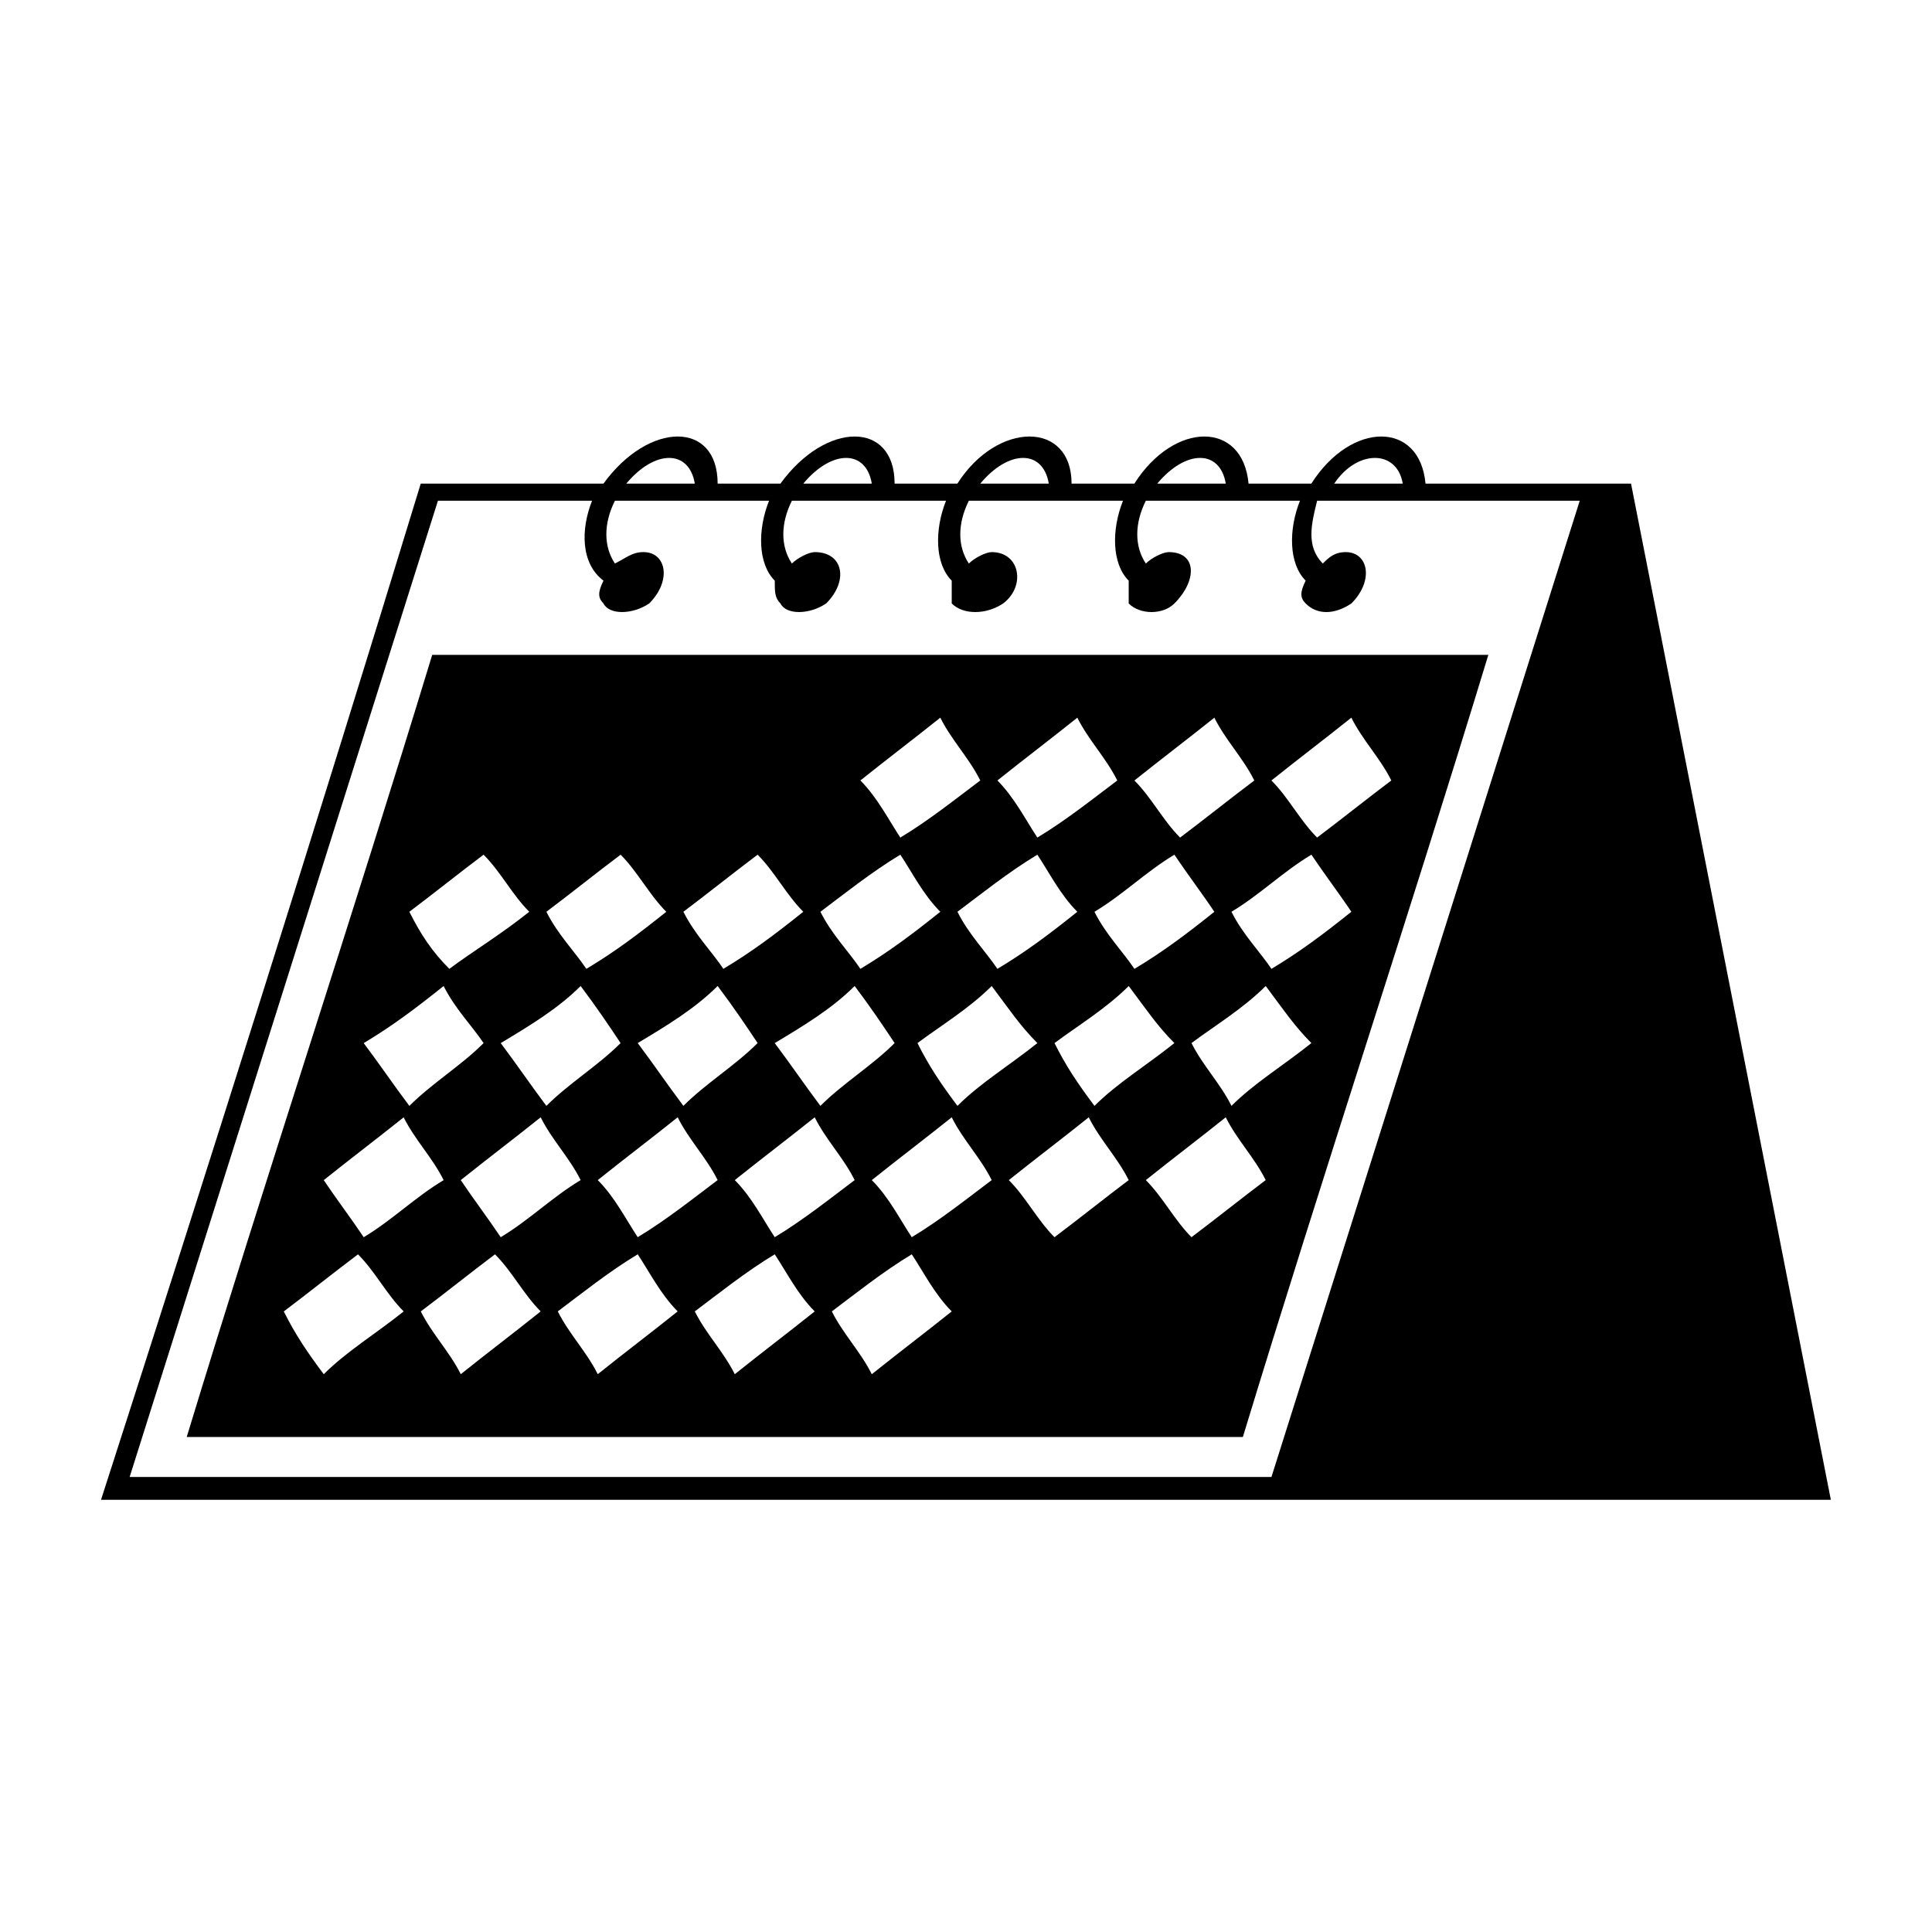 <?xml version="1.0" encoding="UTF-8"?>
<!-- Uploaded to: ICON Repo, www.svgrepo.com, Generator: ICON Repo Mixer Tools -->
<svg fill="#000000" width="800px" height="800px" version="1.1" viewBox="144 144 512 512" xmlns="http://www.w3.org/2000/svg">
 <path d="m255.51 272.16h48.414c12.105-16.641 30.258-16.641 30.258 0h16.641c12.105-16.641 30.258-16.641 30.258 0h16.641c10.59-16.641 30.258-16.641 30.258 0h16.641c10.59-16.641 28.746-16.641 30.258 0h16.641c10.59-16.641 28.746-16.641 30.258 0h54.465l52.953 269.3h-458.42c28.746-89.262 57.492-180.04 84.727-269.3zm3.027 45.387h279.89c-21.18 69.594-43.875 137.68-65.055 207.27h-279.89c21.18-69.594 43.875-137.68 65.055-207.27zm-6.051 68.082c6.051-4.539 13.617-10.59 19.668-15.129 4.539 4.539 7.566 10.59 12.105 15.129-7.566 6.051-15.129 10.59-21.18 15.129-4.539-4.539-7.566-9.078-10.59-15.129zm195.17 71.109c7.566-6.051 13.617-10.59 21.18-16.641 3.027 6.051 7.566 10.59 10.59 16.641-6.051 4.539-13.617 10.59-19.668 15.129-4.539-4.539-7.566-10.59-12.105-15.129zm12.105-36.312c6.051-4.539 13.617-9.078 19.668-15.129 4.539 6.051 7.566 10.59 12.105 15.129-7.566 6.051-15.129 10.59-21.18 16.641-3.027-6.051-7.566-10.59-10.59-16.641zm10.59-34.797c7.566-4.539 13.617-10.59 21.18-15.129 3.027 4.539 7.566 10.59 10.59 15.129-7.566 6.051-13.617 10.59-21.18 15.129-3.027-4.539-7.566-9.078-10.59-15.129zm10.59-34.797c7.566-6.051 13.617-10.59 21.18-16.641 3.027 6.051 7.566 10.59 10.59 16.641-6.051 4.539-13.617 10.59-19.668 15.129-4.539-4.539-7.566-10.59-12.105-15.129zm-69.594 105.91c7.566-6.051 13.617-10.59 21.18-16.641 3.027 6.051 7.566 10.59 10.59 16.641-6.051 4.539-13.617 10.59-19.668 15.129-4.539-4.539-7.566-10.59-12.105-15.129zm12.105-36.312c6.051-4.539 13.617-9.078 19.668-15.129 4.539 6.051 7.566 10.59 12.105 15.129-7.566 6.051-15.129 10.59-21.18 16.641-4.539-6.051-7.566-10.59-10.59-16.641zm10.59-34.797c7.566-4.539 13.617-10.59 21.18-15.129 3.027 4.539 7.566 10.59 10.59 15.129-7.566 6.051-13.617 10.59-21.18 15.129-3.027-4.539-7.566-9.078-10.59-15.129zm10.59-34.797c7.566-6.051 13.617-10.59 21.18-16.641 3.027 6.051 7.566 10.59 10.59 16.641-6.051 4.539-13.617 10.59-19.668 15.129-4.539-4.539-7.566-10.59-12.105-15.129zm-80.188 140.7c6.051-4.539 13.617-10.59 21.18-15.129 3.027 4.539 6.051 10.59 10.59 15.129-7.566 6.051-13.617 10.59-21.18 16.641-3.027-6.051-7.566-10.59-10.59-16.641zm10.59-34.797c7.566-6.051 13.617-10.59 21.18-16.641 3.027 6.051 7.566 10.59 10.59 16.641-6.051 4.539-13.617 10.59-21.18 15.129-3.027-4.539-6.051-10.59-10.59-15.129zm12.105-36.312c6.051-4.539 13.617-9.078 19.668-15.129 4.539 6.051 7.566 10.59 12.105 15.129-7.566 6.051-15.129 10.59-21.18 16.641-4.539-6.051-7.566-10.59-10.59-16.641zm10.59-34.797c6.051-4.539 13.617-10.59 21.18-15.129 3.027 4.539 6.051 10.59 10.59 15.129-7.566 6.051-13.617 10.59-21.18 15.129-3.027-4.539-7.566-9.078-10.59-15.129zm10.59-34.797c7.566-6.051 13.617-10.59 21.18-16.641 3.027 6.051 7.566 10.59 10.59 16.641-6.051 4.539-13.617 10.59-21.18 15.129-3.027-4.539-6.051-10.59-10.59-15.129zm-80.188 140.7c6.051-4.539 13.617-10.59 21.18-15.129 3.027 4.539 6.051 10.59 10.59 15.129-7.566 6.051-13.617 10.59-21.18 16.641-3.027-6.051-7.566-10.59-10.59-16.641zm10.59-34.797c7.566-6.051 13.617-10.59 21.18-16.641 3.027 6.051 7.566 10.59 10.59 16.641-6.051 4.539-13.617 10.59-21.18 15.129-3.027-4.539-6.051-10.59-10.59-15.129zm10.59-36.312c7.566-4.539 15.129-9.078 21.18-15.129 4.539 6.051 7.566 10.59 10.59 15.129-6.051 6.051-13.617 10.59-19.668 16.641-4.539-6.051-7.566-10.59-12.105-16.641zm12.105-34.797c6.051-4.539 13.617-10.59 21.18-15.129 3.027 4.539 6.051 10.59 10.59 15.129-7.566 6.051-13.617 10.59-21.18 15.129-3.027-4.539-7.566-9.078-10.59-15.129zm10.59-34.797c7.566-6.051 13.617-10.59 21.18-16.641 3.027 6.051 7.566 10.59 10.59 16.641-6.051 4.539-13.617 10.59-21.18 15.129-3.027-4.539-6.051-10.59-10.59-15.129zm-80.188 140.7c6.051-4.539 13.617-10.59 21.18-15.129 3.027 4.539 6.051 10.59 10.59 15.129-7.566 6.051-13.617 10.59-21.18 16.641-3.027-6.051-7.566-10.59-10.59-16.641zm10.59-34.797c7.566-6.051 13.617-10.59 21.18-16.641 3.027 6.051 7.566 10.59 10.59 16.641-6.051 4.539-13.617 10.59-21.18 15.129-3.027-4.539-6.051-10.59-10.59-15.129zm10.59-36.312c7.566-4.539 15.129-9.078 21.18-15.129 4.539 6.051 7.566 10.59 10.59 15.129-6.051 6.051-13.617 10.59-19.668 16.641-4.539-6.051-7.566-10.59-12.105-16.641zm12.105-34.797c6.051-4.539 13.617-10.59 19.668-15.129 4.539 4.539 7.566 10.59 12.105 15.129-7.566 6.051-13.617 10.59-21.18 15.129-3.027-4.539-7.566-9.078-10.59-15.129zm-69.594 105.91c6.051-4.539 13.617-10.59 19.668-15.129 4.539 4.539 7.566 10.59 12.105 15.129-7.566 6.051-13.617 10.59-21.18 16.641-3.027-6.051-7.566-10.59-10.59-16.641zm10.59-34.797c7.566-6.051 13.617-10.59 21.18-16.641 3.027 6.051 7.566 10.59 10.59 16.641-7.566 4.539-13.617 10.59-21.18 15.129-3.027-4.539-7.566-10.59-10.59-15.129zm10.59-36.312c7.566-4.539 15.129-9.078 21.18-15.129 4.539 6.051 7.566 10.59 10.59 15.129-6.051 6.051-13.617 10.59-19.668 16.641-4.539-6.051-7.566-10.59-12.105-16.641zm12.105-34.797c6.051-4.539 13.617-10.59 19.668-15.129 4.539 4.539 7.566 10.59 12.105 15.129-7.566 6.051-13.617 10.59-21.18 15.129-3.027-4.539-7.566-9.078-10.59-15.129zm-69.594 105.91c6.051-4.539 13.617-10.59 19.668-15.129 4.539 4.539 7.566 10.59 12.105 15.129-7.566 6.051-15.129 10.59-21.18 16.641-4.539-6.051-7.566-10.59-10.59-16.641zm10.59-34.797c7.566-6.051 13.617-10.59 21.18-16.641 3.027 6.051 7.566 10.59 10.59 16.641-7.566 4.539-13.617 10.59-21.18 15.129-3.027-4.539-7.566-10.59-10.59-15.129zm10.59-36.312c7.566-4.539 13.617-9.078 21.18-15.129 3.027 6.051 7.566 10.59 10.59 15.129-6.051 6.051-13.617 10.59-19.668 16.641-4.539-6.051-7.566-10.59-12.105-16.641zm257.2-148.27h18.156c-1.512-9.078-12.105-9.078-18.156 0zm-3.027 21.18c1.512-1.512 3.027-3.027 6.051-3.027 6.051 0 7.566 7.566 1.512 13.617-4.539 3.027-9.078 3.027-12.105 0-1.512-1.512-1.512-3.027 0-6.051-4.539-4.539-4.539-13.617-1.512-21.18h-40.848c-3.027 6.051-3.027 12.105 0 16.641 1.512-1.512 4.539-3.027 6.051-3.027 7.566 0 7.566 7.566 1.512 13.617-3.027 3.027-9.078 3.027-12.105 0v-6.051c-4.539-4.539-4.539-13.617-1.512-21.18h-40.848c-3.027 6.051-3.027 12.105 0 16.641 1.512-1.512 4.539-3.027 6.051-3.027 7.566 0 9.078 9.078 3.027 13.617-4.539 3.027-10.59 3.027-13.617 0v-6.051c-4.539-4.539-4.539-13.617-1.512-21.18h-40.848c-3.027 6.051-3.027 12.105 0 16.641 1.512-1.512 4.539-3.027 6.051-3.027 7.566 0 9.078 7.566 3.027 13.617-4.539 3.027-10.59 3.027-12.105 0-1.512-1.512-1.512-3.027-1.512-6.051-4.539-4.539-4.539-13.617-1.512-21.18h-40.848c-3.027 6.051-3.027 12.105 0 16.641 3.027-1.512 4.539-3.027 7.566-3.027 6.051 0 7.566 7.566 1.512 13.617-4.539 3.027-10.59 3.027-12.105 0-1.512-1.512-1.512-3.027 0-6.051-6.051-4.539-6.051-13.617-3.027-21.18h-40.848c-27.234 86.238-54.465 172.48-81.699 258.71h302.59c27.234-86.238 54.465-172.48 81.699-258.71h-69.594c-1.512 6.051-3.027 12.105 1.512 16.641zm-43.875-21.18h18.156c-1.512-9.078-10.59-9.078-18.156 0zm-46.902 0h18.156c-1.512-9.078-10.59-9.078-18.156 0zm-46.902 0h18.156c-1.512-9.078-10.59-9.078-18.156 0zm-46.902 0h18.156c-1.512-9.078-10.59-9.078-18.156 0z" fill-rule="evenodd"/>
</svg>